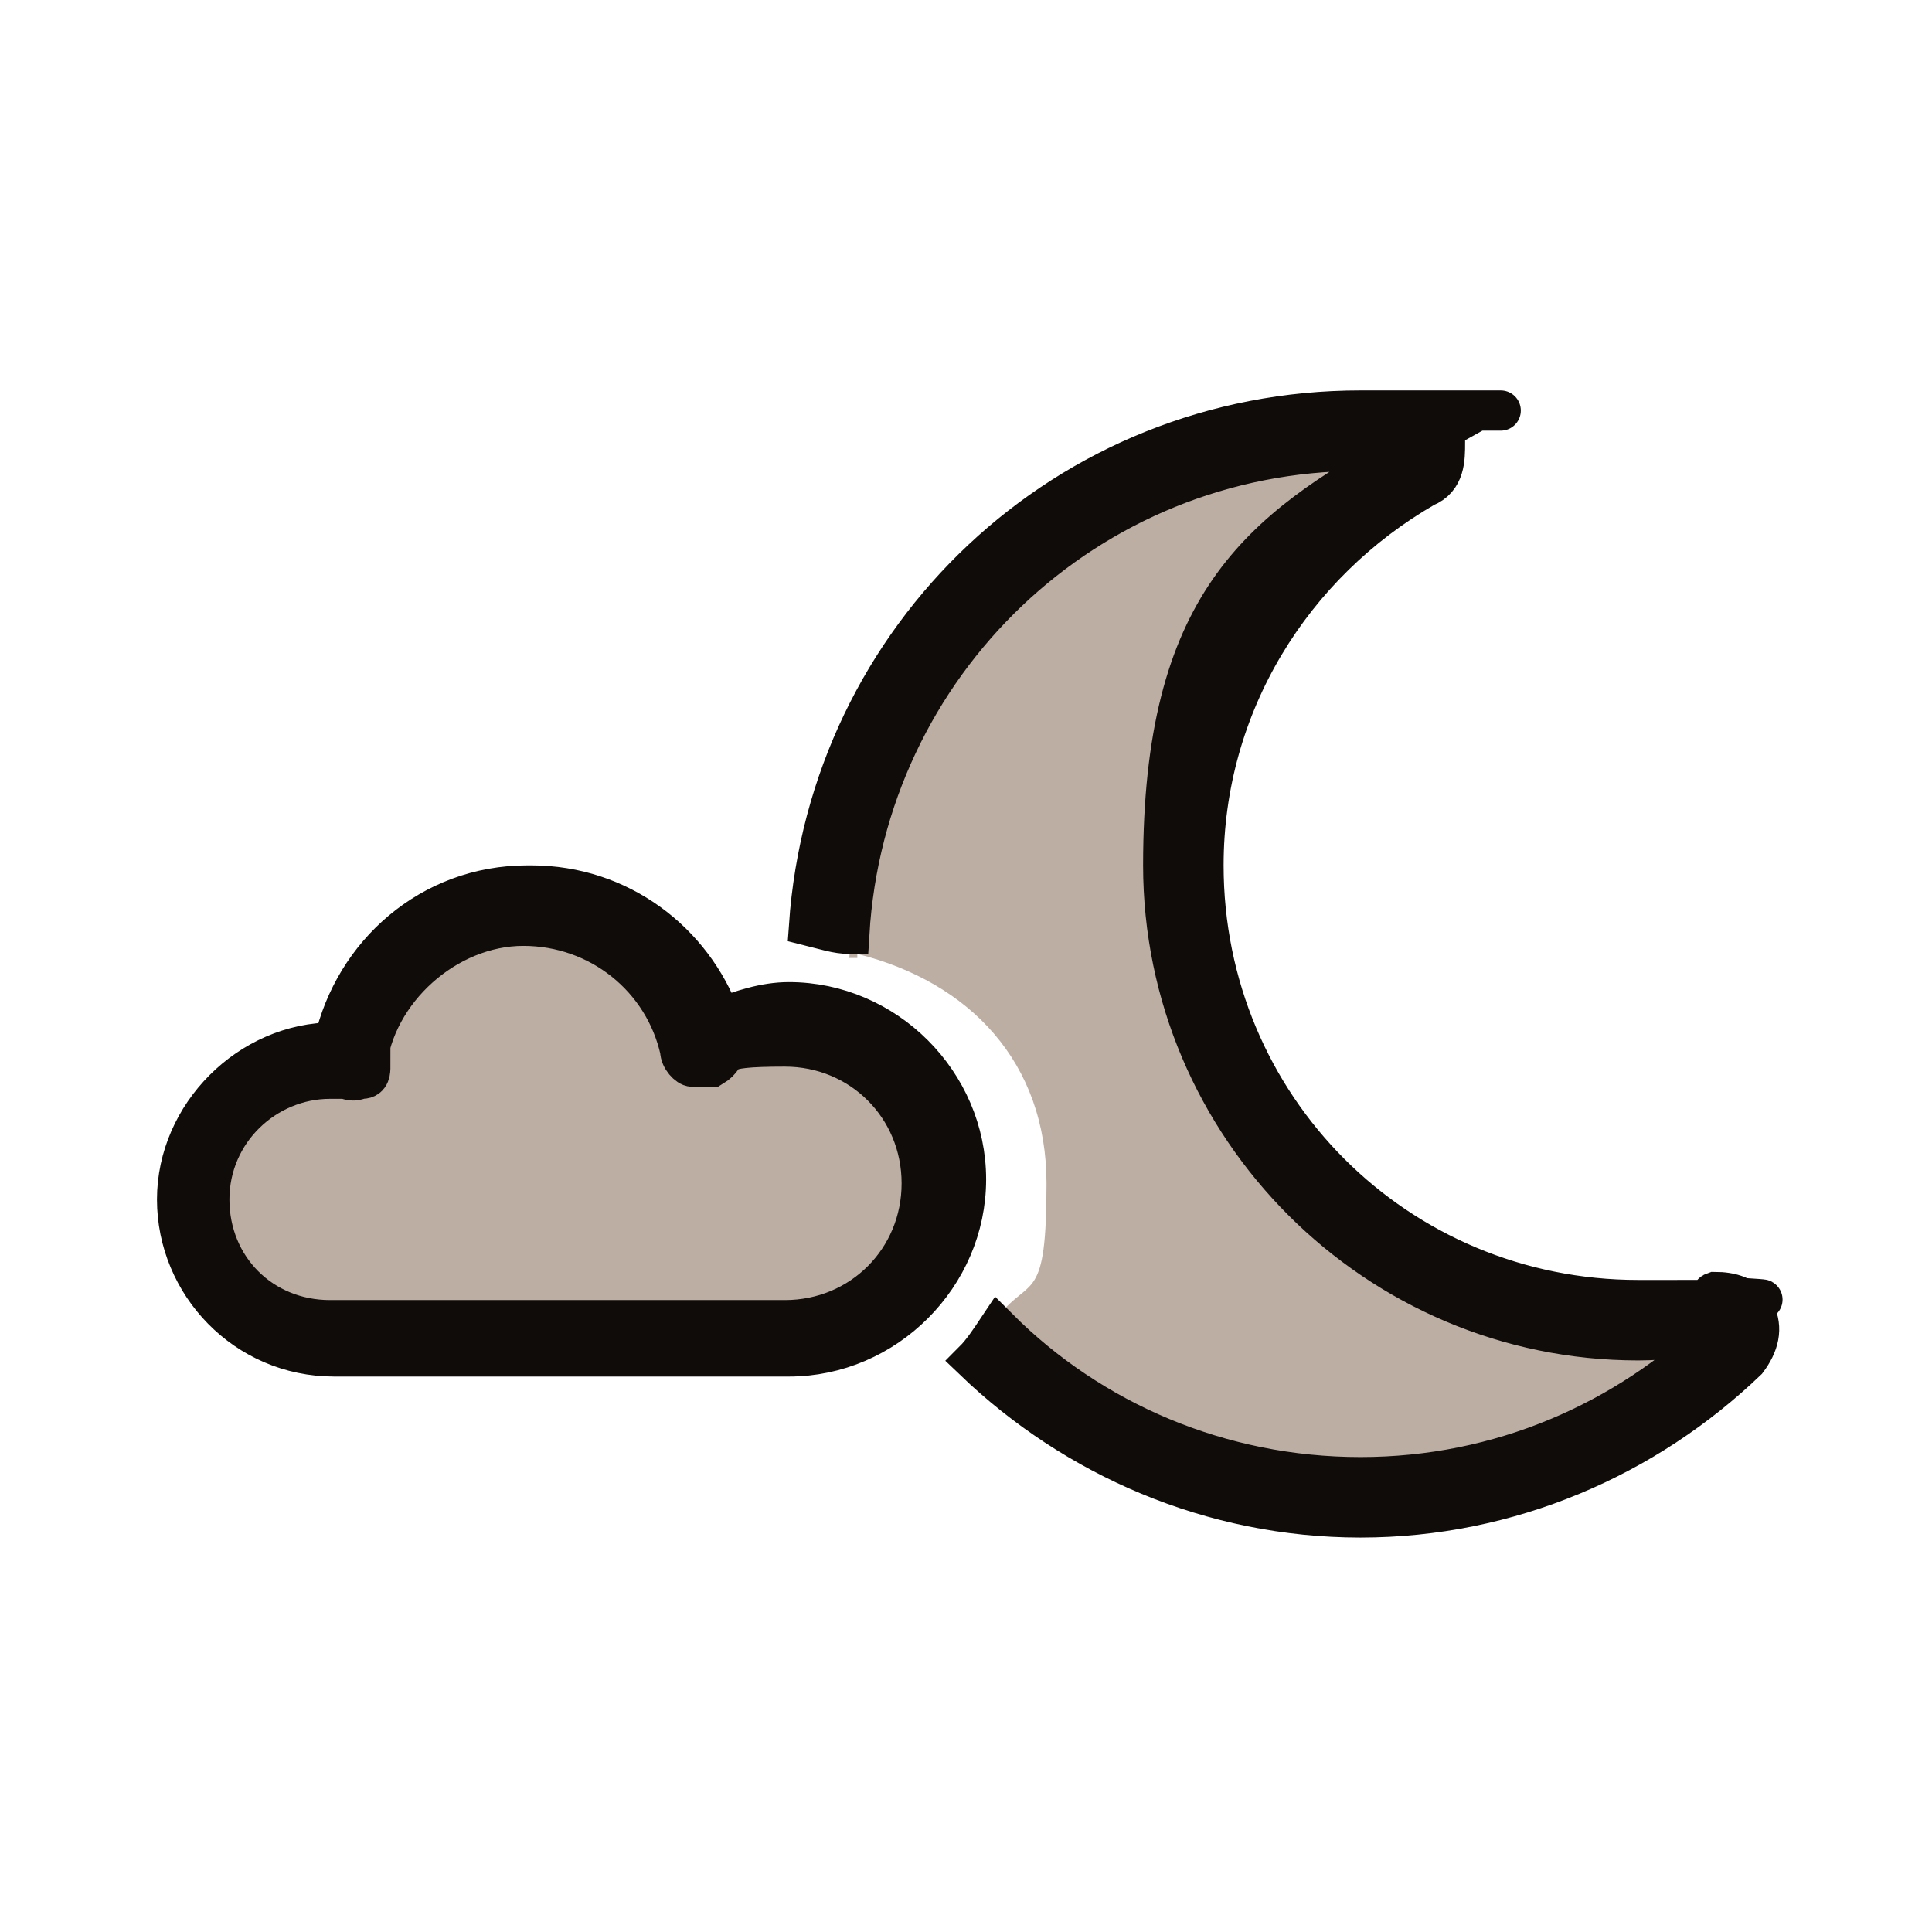 <?xml version="1.0" encoding="UTF-8"?>
<svg id="Feature_Labels" xmlns="http://www.w3.org/2000/svg" version="1.1" viewBox="0 0 48 48">
  <!-- Generator: Adobe Illustrator 29.6.0, SVG Export Plug-In . SVG Version: 2.1.1 Build 207)  -->
  <path d="M5.3,29.9c0,1.6,1.3,3,3,3h11.3c1.9,0,3.4-1.5,3.4-3.4s-1.5-3.4-3.4-3.4-1.3.2-1.8.5c-.1,0-.3,0-.5,0-.1,0-.3-.2-.3-.4-.4-1.8-2-3.1-3.9-3.1s-3.7,1.6-3.9,3.5c0,.1,0,.3-.2.3-.1,0-.2.1-.4,0-.1,0-.3,0-.4,0-1.6,0-3,1.3-3,3h0ZM21.3,23.7c2.8.7,4.7,2.7,4.7,5.7s-.4,2.3-1.2,3.3c2.3,2.3,5.5,4.1,9,4.1s6.6-1.4,8.9-3.6c-.7.1-1.3.2-2,.2-6.5,0-11.8-5.3-11.8-11.8s2.4-8.3,6-10.3c-.4,0-.7,0-1.1,0-6.8,0-12.3,5.8-12.7,12.5h.2Z" fill="#bdaea3"/>
  <path d="M33.8,11.2c-6.8,0-12.3,5.3-12.7,12-.3,0-.6-.1-1-.2.5-7.2,6.4-12.8,13.7-12.8s.8,0,1.2,0c.4,0,.8.4.9.8,0,.4,0,.9-.5,1.1-3.3,1.9-5.5,5.4-5.5,9.4,0,6,4.8,10.8,10.8,10.8s1.3,0,1.9-.2c.4,0,.8.1,1,.5.2.4.1.8-.2,1.2-2.5,2.4-5.9,3.9-9.6,3.9s-7.1-1.5-9.6-3.9c.2-.2.4-.5.6-.8,2.3,2.3,5.5,3.7,9,3.7s6.6-1.4,8.9-3.6c-.7.1-1.3.2-2,.2-6.5,0-11.8-5.3-11.8-11.8s2.4-8.3,6-10.3c-.4,0-.7,0-1.1,0ZM9.2,26.5c0,.1,0,.3-.2.3-.1,0-.2.1-.4,0-.1,0-.3,0-.4,0-1.6,0-3,1.3-3,3s1.3,3,3,3h11.3c1.9,0,3.4-1.5,3.4-3.4s-1.5-3.4-3.4-3.4-1.3.2-1.8.5c-.1,0-.3,0-.5,0-.1,0-.3-.2-.3-.4-.4-1.8-2-3.1-3.9-3.1s-3.7,1.6-3.9,3.5h0ZM13.2,22c2.2,0,4,1.4,4.7,3.3.5-.2,1.1-.4,1.7-.4,2.4,0,4.4,2,4.4,4.4s-2,4.4-4.4,4.4h-11.3c-2.2,0-3.9-1.8-3.9-3.9s1.8-3.9,3.9-3.9h0c.5-2.2,2.4-3.9,4.8-3.9Z" fill="#0f0c0a" stroke="#0f0c0a"/>
</svg>